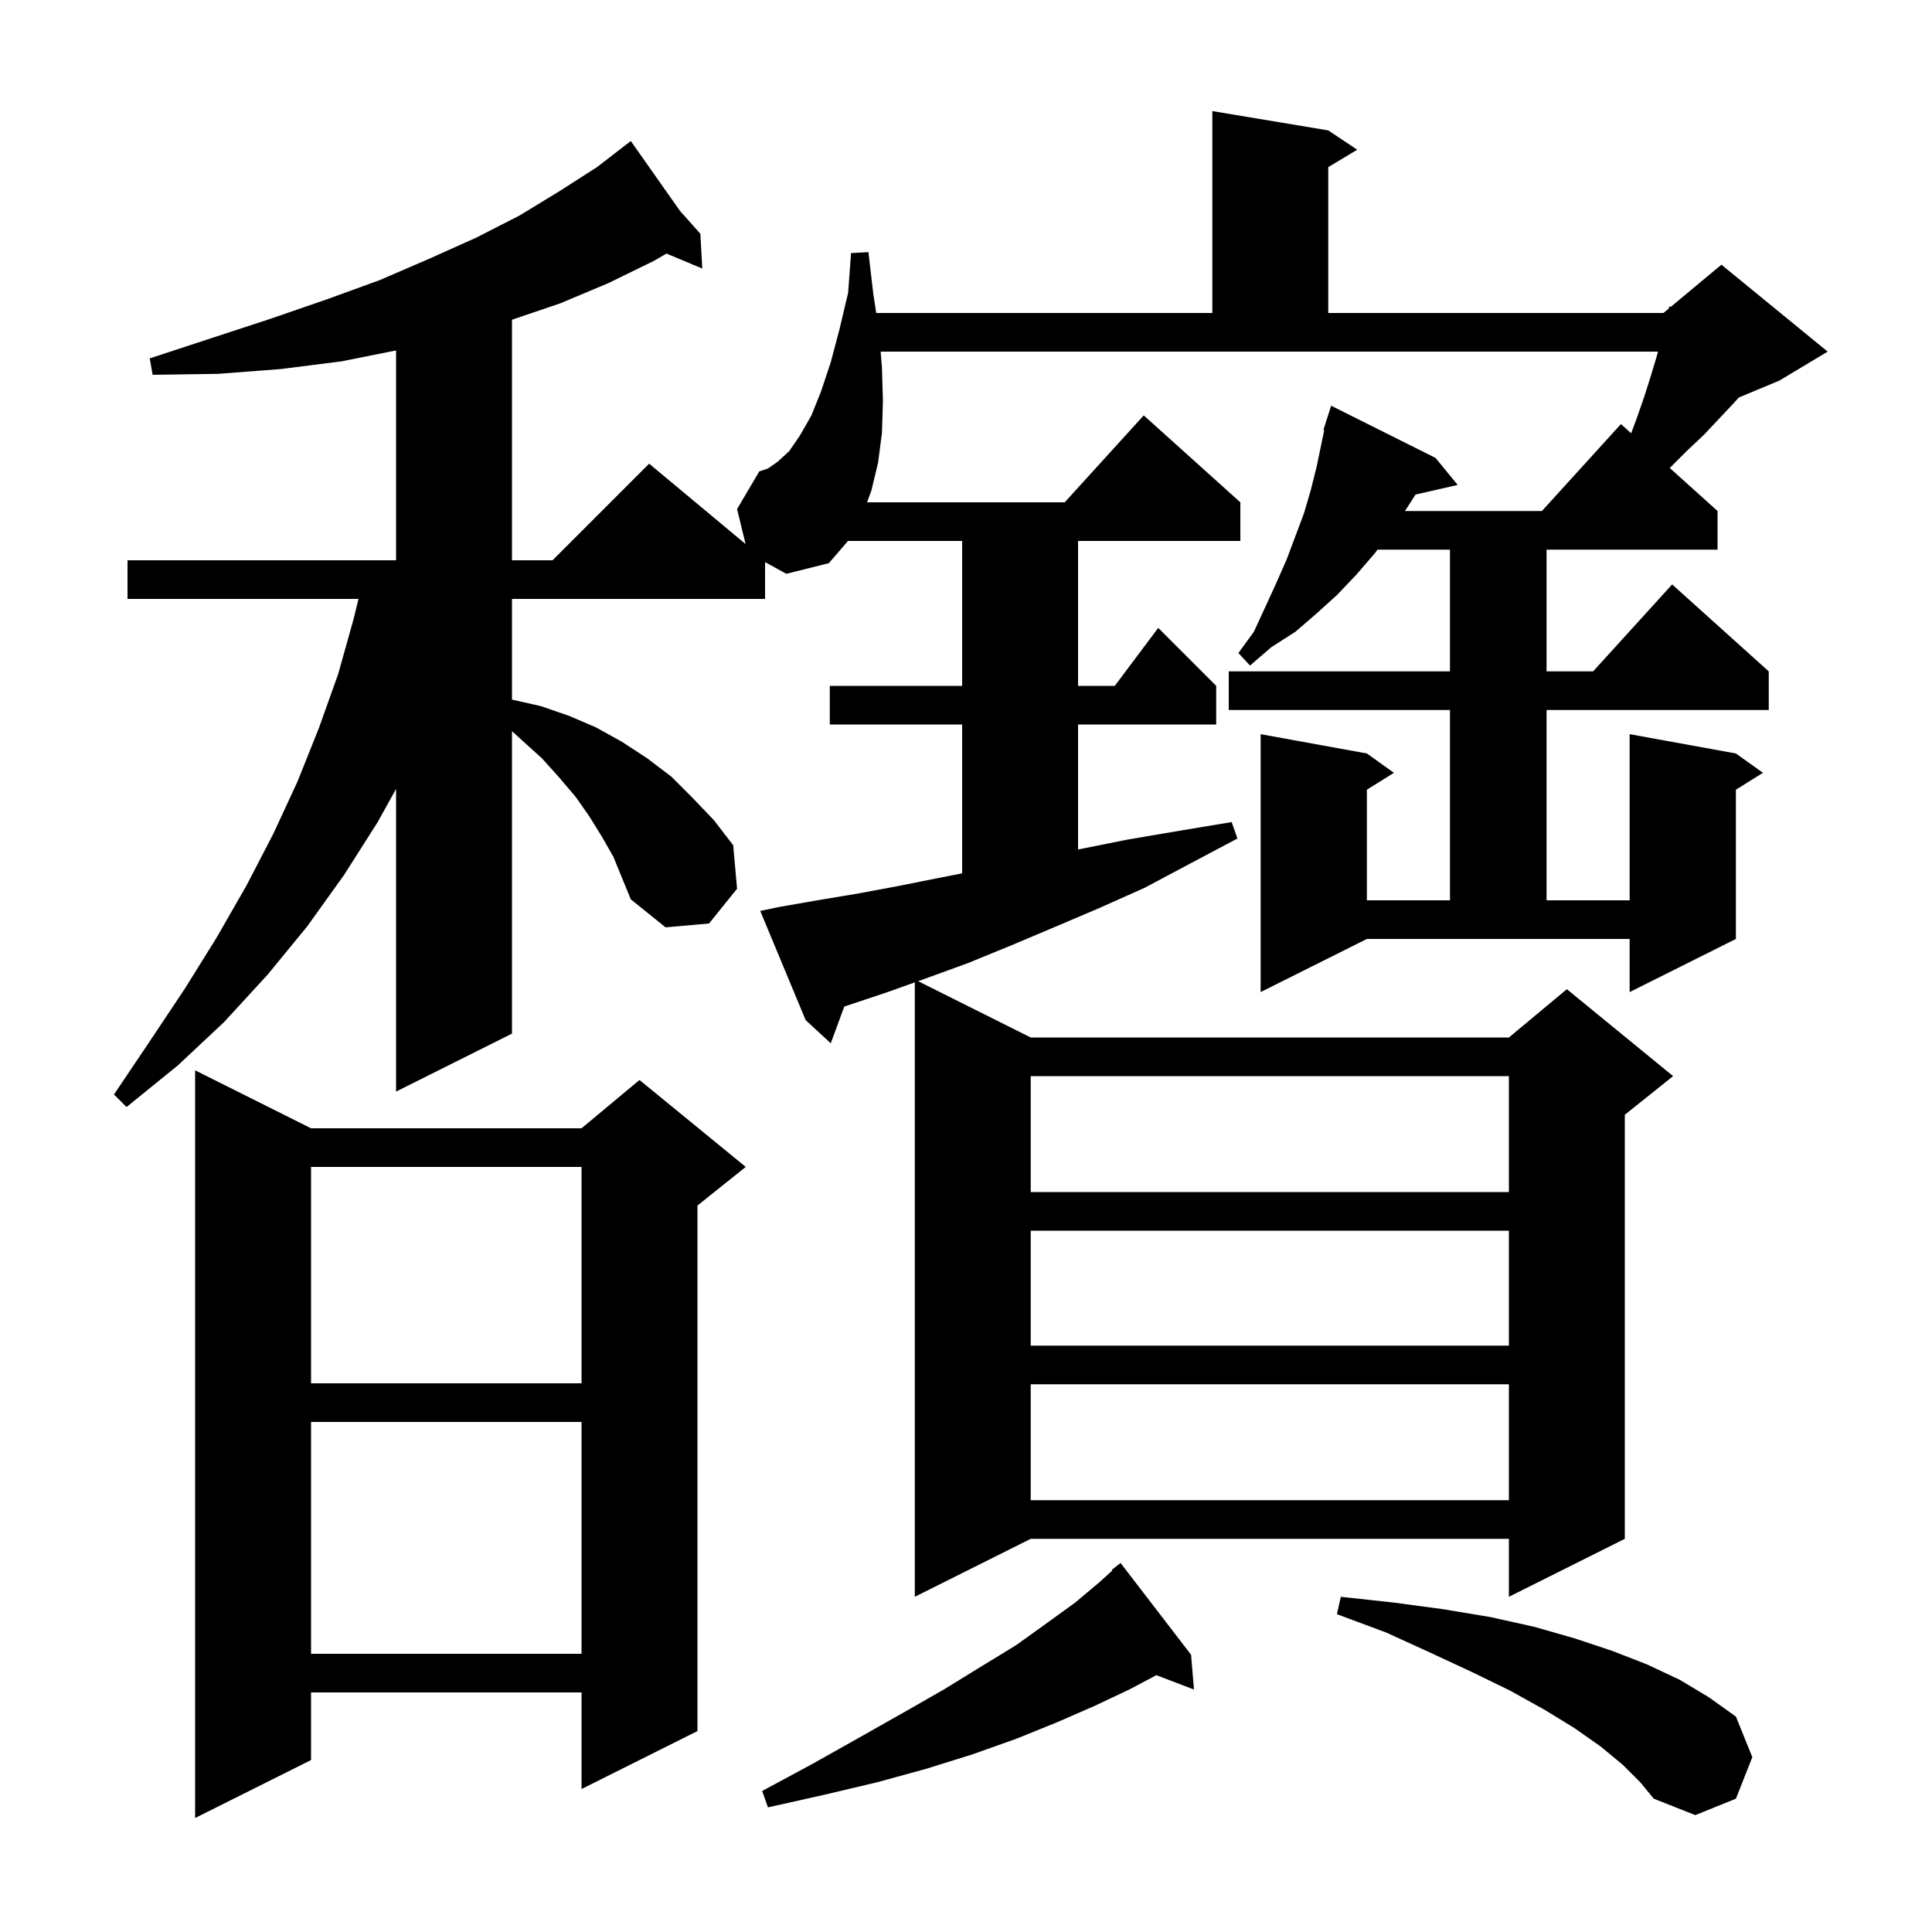 <svg xmlns="http://www.w3.org/2000/svg" xmlns:xlink="http://www.w3.org/1999/xlink" version="1.1" baseProfile="full" viewBox="0 0 200 200" width="200" height="200"><g fill="currentColor"><path d="M 32.2 116.8 L 60.2 116.8 L 66.2 111.8 L 77.2 120.8 L 72.2 124.8 L 72.2 179.2 L 60.2 185.2 L 60.2 175.2 L 32.2 175.2 L 32.2 182.2 L 20.2 188.2 L 20.2 110.8 Z M 168.0 182.7 L 165.7 180.8 L 163.0 178.9 L 159.9 177.0 L 156.3 175.0 L 152.4 173.1 L 148.1 171.1 L 143.5 169.0 L 138.4 167.1 L 138.8 165.3 L 144.3 165.9 L 149.5 166.6 L 154.3 167.4 L 158.8 168.4 L 163.0 169.6 L 166.9 170.9 L 170.5 172.3 L 173.9 173.9 L 176.9 175.7 L 179.7 177.7 L 181.4 181.9 L 179.7 186.2 L 175.5 187.9 L 171.2 186.2 L 169.8 184.5 Z M 123.3 171.3 L 123.6 174.9 L 119.707 173.414 L 116.9 174.9 L 113.3 176.6 L 109.4 178.3 L 105.2 180.0 L 100.7 181.6 L 95.9 183.1 L 90.8 184.5 L 85.3 185.8 L 79.5 187.1 L 78.9 185.4 L 84.1 182.6 L 88.9 179.9 L 93.5 177.3 L 97.7 174.9 L 101.6 172.5 L 105.2 170.3 L 108.4 168.0 L 111.3 165.9 L 113.8 163.8 L 115.163 162.567 L 115.1 162.5 L 116.0 161.8 Z M 32.2 147.2 L 32.2 171.2 L 60.2 171.2 L 60.2 147.2 Z M 130.5 102.7 L 130.5 76.0 L 141.5 78.0 L 144.3 80.0 L 141.5 81.75 L 141.5 93.2 L 150.1 93.2 L 150.1 73.5 L 127.2 73.5 L 127.2 69.5 L 150.1 69.5 L 150.1 56.9 L 142.6 56.9 L 142.3 57.3 L 140.4 59.5 L 138.4 61.6 L 136.3 63.5 L 134.1 65.4 L 131.6 67.0 L 129.4 68.9 L 128.2 67.6 L 129.8 65.4 L 131.0 62.8 L 132.1 60.4 L 133.2 57.9 L 135.0 53.1 L 135.7 50.7 L 136.3 48.3 L 137.087 44.522 L 137.0 44.5 L 137.263 43.679 L 137.3 43.5 L 137.318 43.506 L 137.8 42.0 L 148.6 47.4 L 150.9 50.2 L 146.535 51.196 L 145.7 52.5 L 145.433 52.9 L 159.618 52.9 L 167.8 43.9 L 168.856 44.85 L 169.4 43.4 L 170.2 41.1 L 170.9 38.9 L 171.5 36.9 L 171.639 36.4 L 91.166 36.4 L 91.3 38.1 L 91.4 41.5 L 91.3 44.8 L 90.9 47.9 L 90.2 50.8 L 89.756 52.0 L 110.218 52.0 L 118.4 43.0 L 128.4 52.0 L 128.4 56.0 L 111.6 56.0 L 111.6 71.0 L 115.4 71.0 L 119.9 65.0 L 125.9 71.0 L 125.9 75.0 L 111.6 75.0 L 111.6 87.941 L 111.8 87.9 L 116.8 86.9 L 122.1 86.0 L 127.5 85.1 L 128.1 86.8 L 123.2 89.4 L 118.5 91.9 L 113.8 94.0 L 109.1 96.0 L 104.6 97.9 L 100.2 99.7 L 95.8 101.3 L 95.042 101.571 L 106.7 107.4 L 156.2 107.4 L 162.2 102.4 L 173.2 111.4 L 168.2 115.4 L 168.2 159.3 L 156.2 165.3 L 156.2 159.3 L 106.7 159.3 L 94.7 165.3 L 94.7 101.693 L 91.6 102.8 L 87.4 104.2 L 87.397 104.201 L 86.0 108.0 L 83.4 105.6 L 78.7 94.3 L 80.6 93.9 L 84.6 93.2 L 88.8 92.5 L 93.1 91.7 L 97.6 90.8 L 99.6 90.409 L 99.6 75.0 L 85.9 75.0 L 85.9 71.0 L 99.6 71.0 L 99.6 56.0 L 87.758 56.0 L 87.7 56.1 L 85.8 58.3 L 81.4 59.4 L 79.2 58.19 L 79.2 62.0 L 53.0 62.0 L 53.0 72.423 L 56.0 73.1 L 58.9 74.1 L 61.7 75.3 L 64.4 76.8 L 67.0 78.5 L 69.5 80.4 L 71.7 82.6 L 73.9 84.9 L 75.9 87.5 L 76.3 92.0 L 73.4 95.6 L 68.9 96.0 L 65.3 93.1 L 63.5 88.7 L 62.3 86.6 L 61.0 84.5 L 59.6 82.5 L 57.9 80.5 L 56.1 78.5 L 54.0 76.6 L 53.0 75.691 L 53.0 107.0 L 41.0 113.0 L 41.0 81.668 L 39.1 85.1 L 35.6 90.6 L 31.8 95.9 L 27.7 100.9 L 23.2 105.8 L 18.4 110.3 L 13.1 114.6 L 11.8 113.3 L 15.5 107.8 L 19.1 102.4 L 22.4 97.1 L 25.5 91.7 L 28.3 86.3 L 30.8 80.9 L 33.0 75.4 L 35.0 69.8 L 36.6 64.1 L 37.112 62.0 L 13.2 62.0 L 13.2 58.0 L 41.0 58.0 L 41.0 36.28 L 35.4 37.4 L 29.1 38.2 L 22.6 38.7 L 15.8 38.8 L 15.5 37.1 L 21.9 35.0 L 28.0 33.0 L 33.8 31.0 L 39.3 29.0 L 44.4 26.8 L 49.3 24.6 L 53.8 22.3 L 57.9 19.8 L 61.8 17.3 L 64.509 15.21 L 64.5 15.2 L 64.509 15.21 L 65.3 14.6 L 70.38 21.815 L 72.5 24.2 L 72.7 27.8 L 68.996 26.251 L 67.7 27.0 L 63.0 29.3 L 58.0 31.4 L 53.0 33.098 L 53.0 58.0 L 57.2 58.0 L 67.2 48.0 L 77.185 56.321 L 76.3 52.7 L 78.6 48.8 L 79.5 48.5 L 80.5 47.8 L 81.7 46.7 L 82.8 45.1 L 84.0 43.0 L 85.0 40.5 L 86.0 37.5 L 86.9 34.1 L 87.8 30.3 L 88.1 26.2 L 89.9 26.1 L 90.4 30.4 L 90.708 32.4 L 125.5 32.4 L 125.5 11.5 L 137.5 13.5 L 140.5 15.5 L 137.5 17.3 L 137.5 32.4 L 172.2 32.4 L 172.756 31.937 L 172.8 31.7 L 172.95 31.775 L 178.2 27.4 L 189.2 36.4 L 184.2 39.4 L 179.99 41.154 L 179.6 41.6 L 176.4 45.0 L 174.6 46.7 L 172.853 48.447 L 177.8 52.9 L 177.8 56.9 L 160.1 56.9 L 160.1 69.5 L 164.918 69.5 L 173.1 60.5 L 183.1 69.5 L 183.1 73.5 L 160.1 73.5 L 160.1 93.2 L 168.7 93.2 L 168.7 76.0 L 179.7 78.0 L 182.5 80.0 L 179.7 81.75 L 179.7 97.2 L 168.7 102.7 L 168.7 97.2 L 141.5 97.2 Z M 106.7 143.3 L 106.7 155.3 L 156.2 155.3 L 156.2 143.3 Z M 32.2 120.8 L 32.2 143.2 L 60.2 143.2 L 60.2 120.8 Z M 106.7 127.4 L 106.7 139.3 L 156.2 139.3 L 156.2 127.4 Z M 106.7 111.4 L 106.7 123.4 L 156.2 123.4 L 156.2 111.4 Z "/></g></svg>